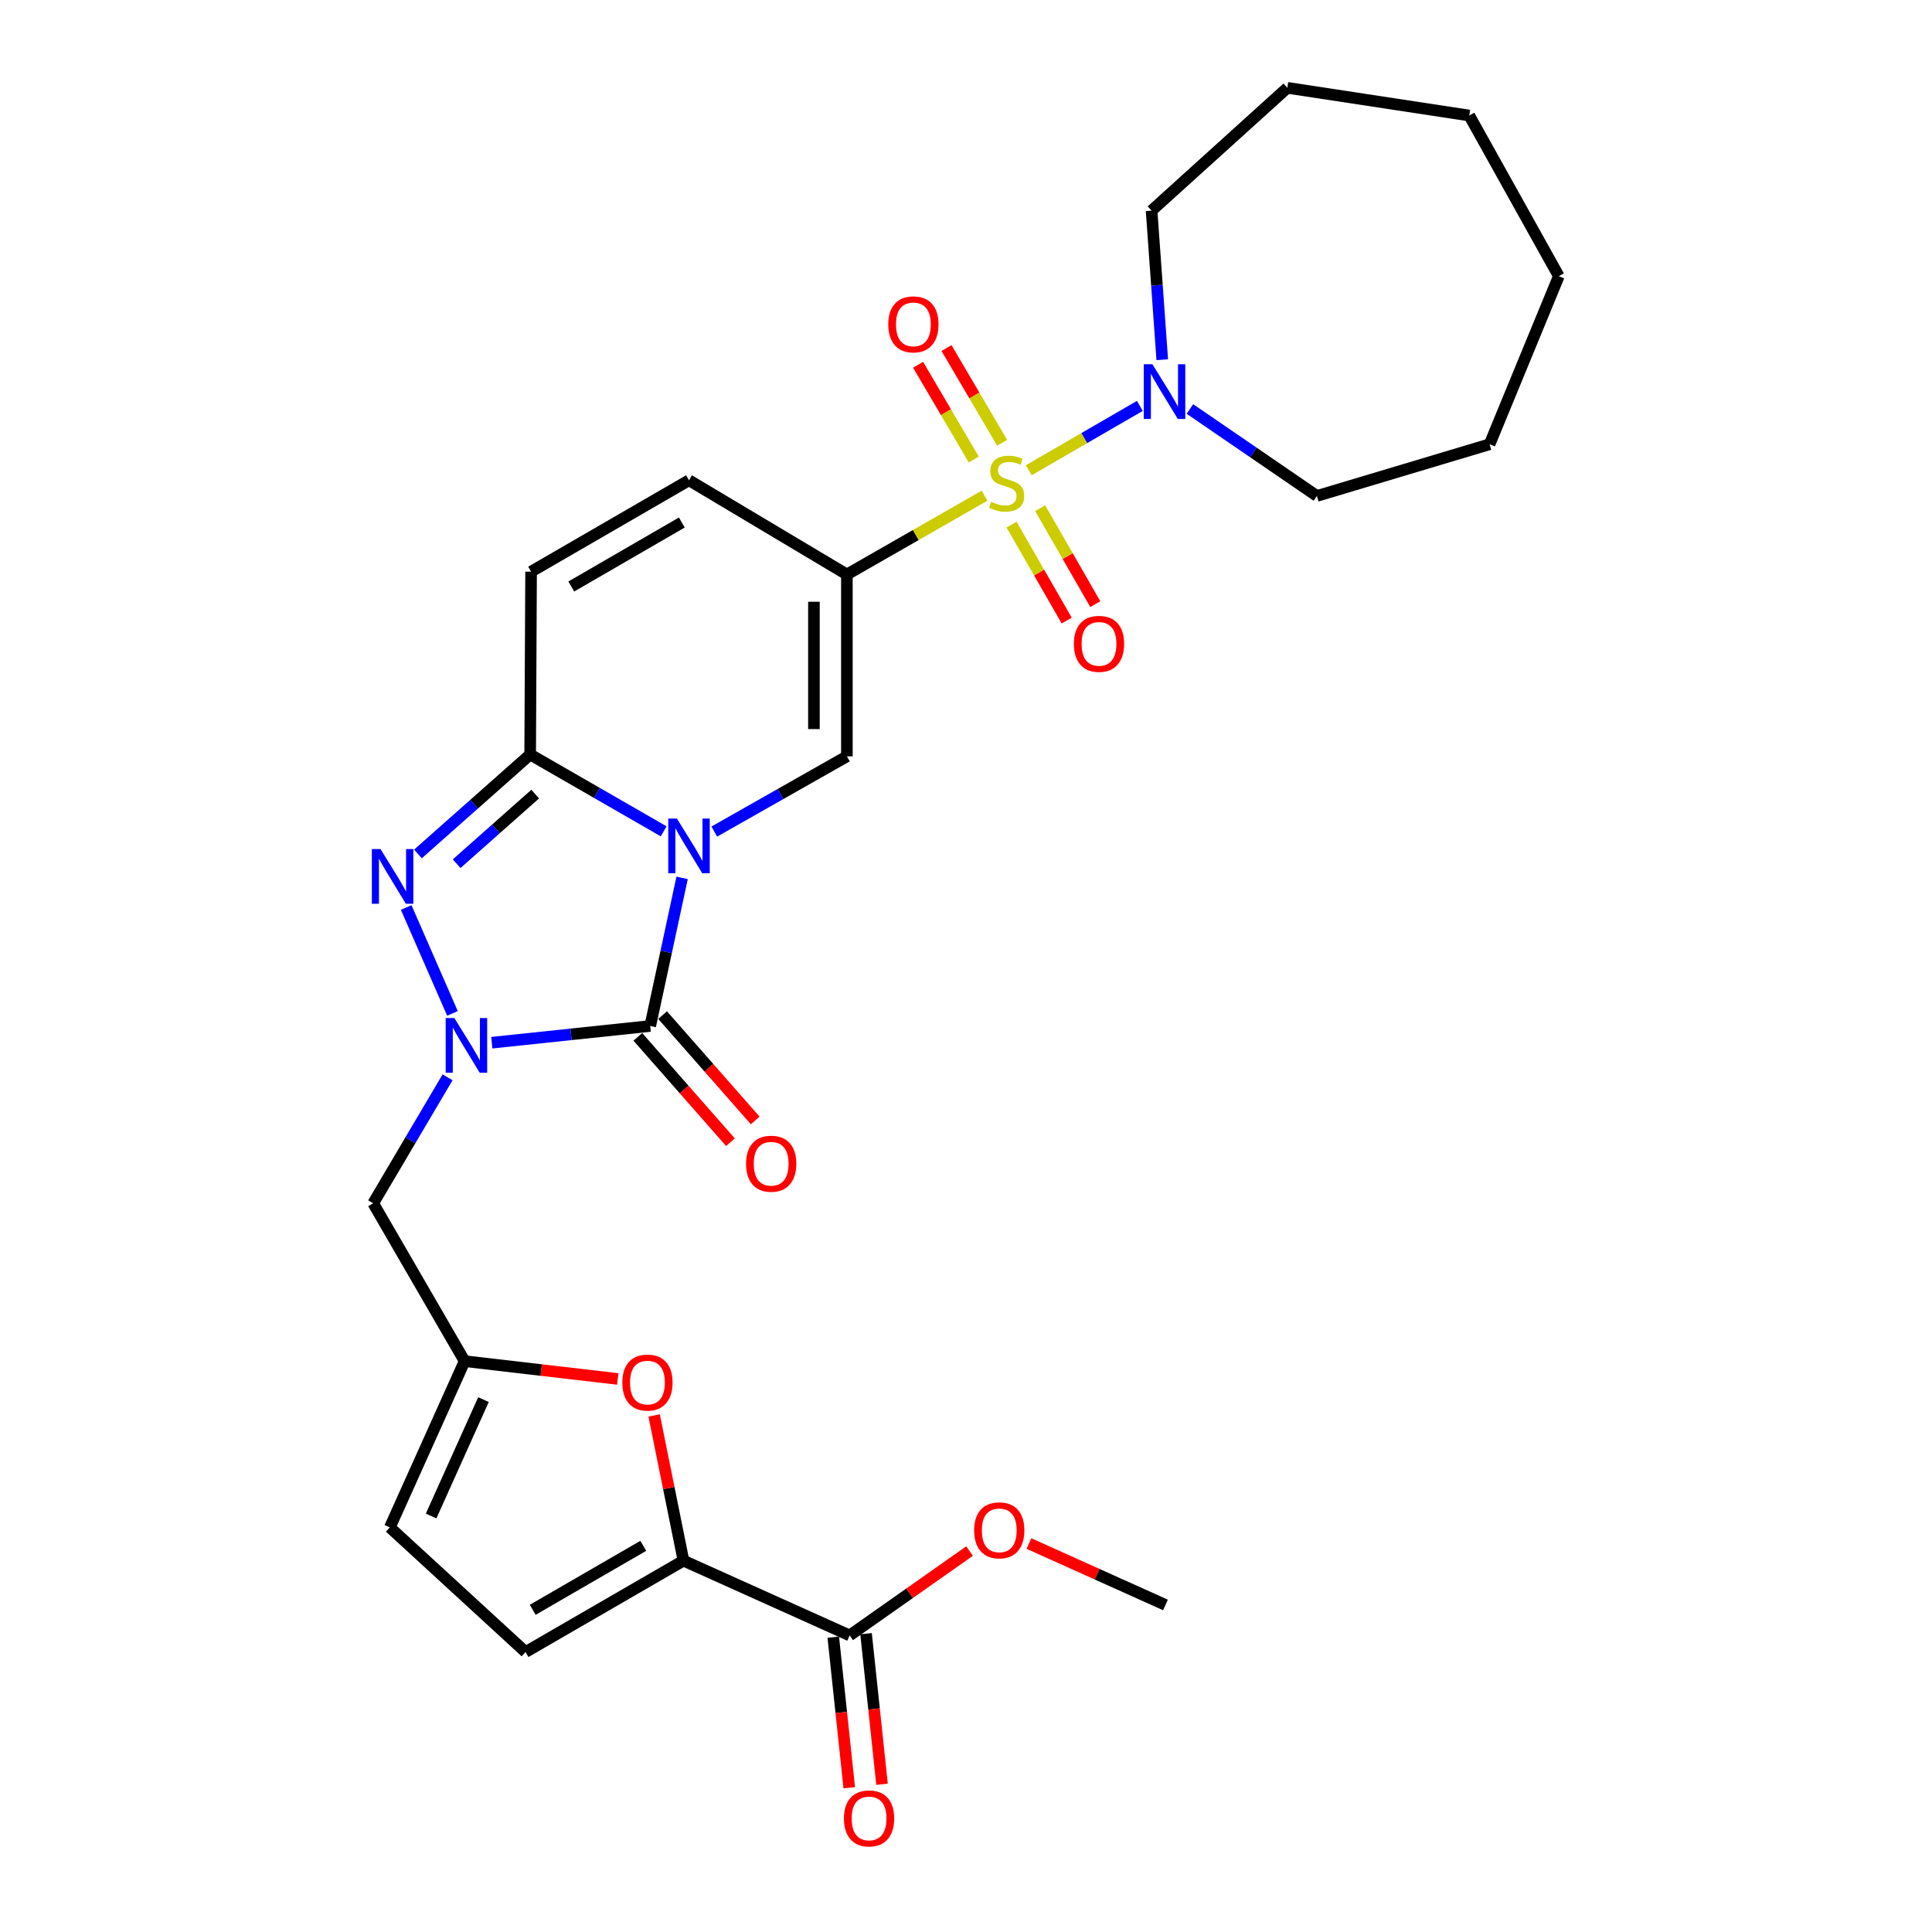 <?xml version='1.0' encoding='iso-8859-1'?>
<svg version='1.1' baseProfile='full'
              xmlns='http://www.w3.org/2000/svg'
                      xmlns:rdkit='http://www.rdkit.org/xml'
                      xmlns:xlink='http://www.w3.org/1999/xlink'
                  xml:space='preserve'
width='1000px' height='1000px' viewBox='0 0 1000 1000'>
<!-- END OF HEADER -->
<rect style='opacity:1.0;fill:#FFFFFF;stroke:none' width='1000' height='1000' x='0' y='0'> </rect>
<path class='bond-1' d='M 353.061,454.385 L 344.809,492.716' style='fill:none;fill-rule:evenodd;stroke:#0000FF;stroke-width:6px;stroke-linecap:butt;stroke-linejoin:miter;stroke-opacity:1' />
<path class='bond-1' d='M 344.809,492.716 L 336.556,531.047' style='fill:none;fill-rule:evenodd;stroke:#000000;stroke-width:6px;stroke-linecap:butt;stroke-linejoin:miter;stroke-opacity:1' />
<path class='bond-4' d='M 343.512,430.296 L 308.962,410.414' style='fill:none;fill-rule:evenodd;stroke:#0000FF;stroke-width:6px;stroke-linecap:butt;stroke-linejoin:miter;stroke-opacity:1' />
<path class='bond-4' d='M 308.962,410.414 L 274.413,390.532' style='fill:none;fill-rule:evenodd;stroke:#000000;stroke-width:6px;stroke-linecap:butt;stroke-linejoin:miter;stroke-opacity:1' />
<path class='bond-6' d='M 369.712,430.418 L 404.031,410.954' style='fill:none;fill-rule:evenodd;stroke:#0000FF;stroke-width:6px;stroke-linecap:butt;stroke-linejoin:miter;stroke-opacity:1' />
<path class='bond-6' d='M 404.031,410.954 L 438.35,391.489' style='fill:none;fill-rule:evenodd;stroke:#000000;stroke-width:6px;stroke-linecap:butt;stroke-linejoin:miter;stroke-opacity:1' />
<path class='bond-0' d='M 509.59,256.577 L 473.97,276.961' style='fill:none;fill-rule:evenodd;stroke:#CCCC00;stroke-width:6px;stroke-linecap:butt;stroke-linejoin:miter;stroke-opacity:1' />
<path class='bond-0' d='M 473.97,276.961 L 438.35,297.346' style='fill:none;fill-rule:evenodd;stroke:#000000;stroke-width:6px;stroke-linecap:butt;stroke-linejoin:miter;stroke-opacity:1' />
<path class='bond-8' d='M 532.493,243.392 L 561.242,226.743' style='fill:none;fill-rule:evenodd;stroke:#CCCC00;stroke-width:6px;stroke-linecap:butt;stroke-linejoin:miter;stroke-opacity:1' />
<path class='bond-8' d='M 561.242,226.743 L 589.99,210.095' style='fill:none;fill-rule:evenodd;stroke:#0000FF;stroke-width:6px;stroke-linecap:butt;stroke-linejoin:miter;stroke-opacity:1' />
<path class='bond-16' d='M 518.715,229.194 L 504.313,204.673' style='fill:none;fill-rule:evenodd;stroke:#CCCC00;stroke-width:6px;stroke-linecap:butt;stroke-linejoin:miter;stroke-opacity:1' />
<path class='bond-16' d='M 504.313,204.673 L 489.911,180.152' style='fill:none;fill-rule:evenodd;stroke:#FF0000;stroke-width:6px;stroke-linecap:butt;stroke-linejoin:miter;stroke-opacity:1' />
<path class='bond-16' d='M 504.003,237.835 L 489.601,213.314' style='fill:none;fill-rule:evenodd;stroke:#CCCC00;stroke-width:6px;stroke-linecap:butt;stroke-linejoin:miter;stroke-opacity:1' />
<path class='bond-16' d='M 489.601,213.314 L 475.199,188.793' style='fill:none;fill-rule:evenodd;stroke:#FF0000;stroke-width:6px;stroke-linecap:butt;stroke-linejoin:miter;stroke-opacity:1' />
<path class='bond-17' d='M 523.586,271.546 L 537.856,296.377' style='fill:none;fill-rule:evenodd;stroke:#CCCC00;stroke-width:6px;stroke-linecap:butt;stroke-linejoin:miter;stroke-opacity:1' />
<path class='bond-17' d='M 537.856,296.377 L 552.127,321.207' style='fill:none;fill-rule:evenodd;stroke:#FF0000;stroke-width:6px;stroke-linecap:butt;stroke-linejoin:miter;stroke-opacity:1' />
<path class='bond-17' d='M 538.379,263.045 L 552.649,287.875' style='fill:none;fill-rule:evenodd;stroke:#CCCC00;stroke-width:6px;stroke-linecap:butt;stroke-linejoin:miter;stroke-opacity:1' />
<path class='bond-17' d='M 552.649,287.875 L 566.92,312.705' style='fill:none;fill-rule:evenodd;stroke:#FF0000;stroke-width:6px;stroke-linecap:butt;stroke-linejoin:miter;stroke-opacity:1' />
<path class='bond-3' d='M 336.556,531.047 L 295.557,535.373' style='fill:none;fill-rule:evenodd;stroke:#000000;stroke-width:6px;stroke-linecap:butt;stroke-linejoin:miter;stroke-opacity:1' />
<path class='bond-3' d='M 295.557,535.373 L 254.558,539.699' style='fill:none;fill-rule:evenodd;stroke:#0000FF;stroke-width:6px;stroke-linecap:butt;stroke-linejoin:miter;stroke-opacity:1' />
<path class='bond-19' d='M 330.149,536.679 L 354.112,563.941' style='fill:none;fill-rule:evenodd;stroke:#000000;stroke-width:6px;stroke-linecap:butt;stroke-linejoin:miter;stroke-opacity:1' />
<path class='bond-19' d='M 354.112,563.941 L 378.076,591.203' style='fill:none;fill-rule:evenodd;stroke:#FF0000;stroke-width:6px;stroke-linecap:butt;stroke-linejoin:miter;stroke-opacity:1' />
<path class='bond-19' d='M 342.964,525.414 L 366.927,552.677' style='fill:none;fill-rule:evenodd;stroke:#000000;stroke-width:6px;stroke-linecap:butt;stroke-linejoin:miter;stroke-opacity:1' />
<path class='bond-19' d='M 366.927,552.677 L 390.891,579.939' style='fill:none;fill-rule:evenodd;stroke:#FF0000;stroke-width:6px;stroke-linecap:butt;stroke-linejoin:miter;stroke-opacity:1' />
<path class='bond-2' d='M 438.35,297.346 L 438.35,391.489' style='fill:none;fill-rule:evenodd;stroke:#000000;stroke-width:6px;stroke-linecap:butt;stroke-linejoin:miter;stroke-opacity:1' />
<path class='bond-2' d='M 421.288,311.467 L 421.288,377.368' style='fill:none;fill-rule:evenodd;stroke:#000000;stroke-width:6px;stroke-linecap:butt;stroke-linejoin:miter;stroke-opacity:1' />
<path class='bond-10' d='M 438.35,297.346 L 356.623,248.586' style='fill:none;fill-rule:evenodd;stroke:#000000;stroke-width:6px;stroke-linecap:butt;stroke-linejoin:miter;stroke-opacity:1' />
<path class='bond-12' d='M 231.662,557.618 L 212.411,590.214' style='fill:none;fill-rule:evenodd;stroke:#0000FF;stroke-width:6px;stroke-linecap:butt;stroke-linejoin:miter;stroke-opacity:1' />
<path class='bond-12' d='M 212.411,590.214 L 193.16,622.811' style='fill:none;fill-rule:evenodd;stroke:#000000;stroke-width:6px;stroke-linecap:butt;stroke-linejoin:miter;stroke-opacity:1' />
<path class='bond-30' d='M 234.195,524.539 L 210.241,469.727' style='fill:none;fill-rule:evenodd;stroke:#0000FF;stroke-width:6px;stroke-linecap:butt;stroke-linejoin:miter;stroke-opacity:1' />
<path class='bond-5' d='M 274.413,390.532 L 245.37,416.27' style='fill:none;fill-rule:evenodd;stroke:#000000;stroke-width:6px;stroke-linecap:butt;stroke-linejoin:miter;stroke-opacity:1' />
<path class='bond-5' d='M 245.37,416.27 L 216.326,442.007' style='fill:none;fill-rule:evenodd;stroke:#0000FF;stroke-width:6px;stroke-linecap:butt;stroke-linejoin:miter;stroke-opacity:1' />
<path class='bond-5' d='M 277.016,411.023 L 256.686,429.039' style='fill:none;fill-rule:evenodd;stroke:#000000;stroke-width:6px;stroke-linecap:butt;stroke-linejoin:miter;stroke-opacity:1' />
<path class='bond-5' d='M 256.686,429.039 L 236.355,447.056' style='fill:none;fill-rule:evenodd;stroke:#0000FF;stroke-width:6px;stroke-linecap:butt;stroke-linejoin:miter;stroke-opacity:1' />
<path class='bond-13' d='M 274.413,390.532 L 274.887,295.905' style='fill:none;fill-rule:evenodd;stroke:#000000;stroke-width:6px;stroke-linecap:butt;stroke-linejoin:miter;stroke-opacity:1' />
<path class='bond-7' d='M 353.77,807.791 L 346.173,770.219' style='fill:none;fill-rule:evenodd;stroke:#000000;stroke-width:6px;stroke-linecap:butt;stroke-linejoin:miter;stroke-opacity:1' />
<path class='bond-7' d='M 346.173,770.219 L 338.576,732.647' style='fill:none;fill-rule:evenodd;stroke:#FF0000;stroke-width:6px;stroke-linecap:butt;stroke-linejoin:miter;stroke-opacity:1' />
<path class='bond-14' d='M 353.77,807.791 L 439.781,846.493' style='fill:none;fill-rule:evenodd;stroke:#000000;stroke-width:6px;stroke-linecap:butt;stroke-linejoin:miter;stroke-opacity:1' />
<path class='bond-31' d='M 353.77,807.791 L 272.024,855.091' style='fill:none;fill-rule:evenodd;stroke:#000000;stroke-width:6px;stroke-linecap:butt;stroke-linejoin:miter;stroke-opacity:1' />
<path class='bond-31' d='M 332.963,800.118 L 275.741,833.228' style='fill:none;fill-rule:evenodd;stroke:#000000;stroke-width:6px;stroke-linecap:butt;stroke-linejoin:miter;stroke-opacity:1' />
<path class='bond-22' d='M 601.579,186.191 L 598.819,147.605' style='fill:none;fill-rule:evenodd;stroke:#0000FF;stroke-width:6px;stroke-linecap:butt;stroke-linejoin:miter;stroke-opacity:1' />
<path class='bond-22' d='M 598.819,147.605 L 596.059,109.02' style='fill:none;fill-rule:evenodd;stroke:#000000;stroke-width:6px;stroke-linecap:butt;stroke-linejoin:miter;stroke-opacity:1' />
<path class='bond-23' d='M 615.89,211.691 L 648.757,234.2' style='fill:none;fill-rule:evenodd;stroke:#0000FF;stroke-width:6px;stroke-linecap:butt;stroke-linejoin:miter;stroke-opacity:1' />
<path class='bond-23' d='M 648.757,234.2 L 681.624,256.71' style='fill:none;fill-rule:evenodd;stroke:#000000;stroke-width:6px;stroke-linecap:butt;stroke-linejoin:miter;stroke-opacity:1' />
<path class='bond-9' d='M 319.734,713.745 L 280.111,709.137' style='fill:none;fill-rule:evenodd;stroke:#FF0000;stroke-width:6px;stroke-linecap:butt;stroke-linejoin:miter;stroke-opacity:1' />
<path class='bond-9' d='M 280.111,709.137 L 240.488,704.529' style='fill:none;fill-rule:evenodd;stroke:#000000;stroke-width:6px;stroke-linecap:butt;stroke-linejoin:miter;stroke-opacity:1' />
<path class='bond-29' d='M 356.623,248.586 L 274.887,295.905' style='fill:none;fill-rule:evenodd;stroke:#000000;stroke-width:6px;stroke-linecap:butt;stroke-linejoin:miter;stroke-opacity:1' />
<path class='bond-29' d='M 352.911,270.45 L 295.695,303.573' style='fill:none;fill-rule:evenodd;stroke:#000000;stroke-width:6px;stroke-linecap:butt;stroke-linejoin:miter;stroke-opacity:1' />
<path class='bond-11' d='M 240.488,704.529 L 193.16,622.811' style='fill:none;fill-rule:evenodd;stroke:#000000;stroke-width:6px;stroke-linecap:butt;stroke-linejoin:miter;stroke-opacity:1' />
<path class='bond-18' d='M 240.488,704.529 L 201.786,790.578' style='fill:none;fill-rule:evenodd;stroke:#000000;stroke-width:6px;stroke-linecap:butt;stroke-linejoin:miter;stroke-opacity:1' />
<path class='bond-18' d='M 250.243,724.435 L 223.152,784.669' style='fill:none;fill-rule:evenodd;stroke:#000000;stroke-width:6px;stroke-linecap:butt;stroke-linejoin:miter;stroke-opacity:1' />
<path class='bond-20' d='M 431.298,847.394 L 435.435,886.363' style='fill:none;fill-rule:evenodd;stroke:#000000;stroke-width:6px;stroke-linecap:butt;stroke-linejoin:miter;stroke-opacity:1' />
<path class='bond-20' d='M 435.435,886.363 L 439.572,925.332' style='fill:none;fill-rule:evenodd;stroke:#FF0000;stroke-width:6px;stroke-linecap:butt;stroke-linejoin:miter;stroke-opacity:1' />
<path class='bond-20' d='M 448.264,845.593 L 452.401,884.561' style='fill:none;fill-rule:evenodd;stroke:#000000;stroke-width:6px;stroke-linecap:butt;stroke-linejoin:miter;stroke-opacity:1' />
<path class='bond-20' d='M 452.401,884.561 L 456.539,923.53' style='fill:none;fill-rule:evenodd;stroke:#FF0000;stroke-width:6px;stroke-linecap:butt;stroke-linejoin:miter;stroke-opacity:1' />
<path class='bond-21' d='M 439.781,846.493 L 470.814,824.661' style='fill:none;fill-rule:evenodd;stroke:#000000;stroke-width:6px;stroke-linecap:butt;stroke-linejoin:miter;stroke-opacity:1' />
<path class='bond-21' d='M 470.814,824.661 L 501.847,802.829' style='fill:none;fill-rule:evenodd;stroke:#FF0000;stroke-width:6px;stroke-linecap:butt;stroke-linejoin:miter;stroke-opacity:1' />
<path class='bond-15' d='M 272.024,855.091 L 201.786,790.578' style='fill:none;fill-rule:evenodd;stroke:#000000;stroke-width:6px;stroke-linecap:butt;stroke-linejoin:miter;stroke-opacity:1' />
<path class='bond-24' d='M 532.572,798.928 L 567.908,814.824' style='fill:none;fill-rule:evenodd;stroke:#FF0000;stroke-width:6px;stroke-linecap:butt;stroke-linejoin:miter;stroke-opacity:1' />
<path class='bond-24' d='M 567.908,814.824 L 603.244,830.72' style='fill:none;fill-rule:evenodd;stroke:#000000;stroke-width:6px;stroke-linecap:butt;stroke-linejoin:miter;stroke-opacity:1' />
<path class='bond-26' d='M 596.059,109.02 L 666.325,45.455' style='fill:none;fill-rule:evenodd;stroke:#000000;stroke-width:6px;stroke-linecap:butt;stroke-linejoin:miter;stroke-opacity:1' />
<path class='bond-25' d='M 681.624,256.71 L 771,229.951' style='fill:none;fill-rule:evenodd;stroke:#000000;stroke-width:6px;stroke-linecap:butt;stroke-linejoin:miter;stroke-opacity:1' />
<path class='bond-27' d='M 771,229.951 L 806.84,142.954' style='fill:none;fill-rule:evenodd;stroke:#000000;stroke-width:6px;stroke-linecap:butt;stroke-linejoin:miter;stroke-opacity:1' />
<path class='bond-28' d='M 666.325,45.455 L 760.488,59.796' style='fill:none;fill-rule:evenodd;stroke:#000000;stroke-width:6px;stroke-linecap:butt;stroke-linejoin:miter;stroke-opacity:1' />
<path class='bond-32' d='M 806.84,142.954 L 760.488,59.796' style='fill:none;fill-rule:evenodd;stroke:#000000;stroke-width:6px;stroke-linecap:butt;stroke-linejoin:miter;stroke-opacity:1' />
<path  class='atom-0' d='M 350.363 423.681
L 359.643 438.681
Q 360.563 440.161, 362.043 442.841
Q 363.523 445.521, 363.603 445.681
L 363.603 423.681
L 367.363 423.681
L 367.363 452.001
L 363.483 452.001
L 353.523 435.601
Q 352.363 433.681, 351.123 431.481
Q 349.923 429.281, 349.563 428.601
L 349.563 452.001
L 345.883 452.001
L 345.883 423.681
L 350.363 423.681
' fill='#0000FF'/>
<path  class='atom-1' d='M 513.053 259.738
Q 513.373 259.858, 514.693 260.418
Q 516.013 260.978, 517.453 261.338
Q 518.933 261.658, 520.373 261.658
Q 523.053 261.658, 524.613 260.378
Q 526.173 259.058, 526.173 256.778
Q 526.173 255.218, 525.373 254.258
Q 524.613 253.298, 523.413 252.778
Q 522.213 252.258, 520.213 251.658
Q 517.693 250.898, 516.173 250.178
Q 514.693 249.458, 513.613 247.938
Q 512.573 246.418, 512.573 243.858
Q 512.573 240.298, 514.973 238.098
Q 517.413 235.898, 522.213 235.898
Q 525.493 235.898, 529.213 237.458
L 528.293 240.538
Q 524.893 239.138, 522.333 239.138
Q 519.573 239.138, 518.053 240.298
Q 516.533 241.418, 516.573 243.378
Q 516.573 244.898, 517.333 245.818
Q 518.133 246.738, 519.253 247.258
Q 520.413 247.778, 522.333 248.378
Q 524.893 249.178, 526.413 249.978
Q 527.933 250.778, 529.013 252.418
Q 530.133 254.018, 530.133 256.778
Q 530.133 260.698, 527.493 262.818
Q 524.893 264.898, 520.533 264.898
Q 518.013 264.898, 516.093 264.338
Q 514.213 263.818, 511.973 262.898
L 513.053 259.738
' fill='#CCCC00'/>
<path  class='atom-4' d='M 235.166 526.925
L 244.446 541.925
Q 245.366 543.405, 246.846 546.085
Q 248.326 548.765, 248.406 548.925
L 248.406 526.925
L 252.166 526.925
L 252.166 555.245
L 248.286 555.245
L 238.326 538.845
Q 237.166 536.925, 235.926 534.725
Q 234.726 532.525, 234.366 531.845
L 234.366 555.245
L 230.686 555.245
L 230.686 526.925
L 235.166 526.925
' fill='#0000FF'/>
<path  class='atom-6' d='M 196.948 439.473
L 206.228 454.473
Q 207.148 455.953, 208.628 458.633
Q 210.108 461.313, 210.188 461.473
L 210.188 439.473
L 213.948 439.473
L 213.948 467.793
L 210.068 467.793
L 200.108 451.393
Q 198.948 449.473, 197.708 447.273
Q 196.508 445.073, 196.148 444.393
L 196.148 467.793
L 192.468 467.793
L 192.468 439.473
L 196.948 439.473
' fill='#0000FF'/>
<path  class='atom-9' d='M 596.5 188.539
L 605.78 203.539
Q 606.7 205.019, 608.18 207.699
Q 609.66 210.379, 609.74 210.539
L 609.74 188.539
L 613.5 188.539
L 613.5 216.859
L 609.62 216.859
L 599.66 200.459
Q 598.5 198.539, 597.26 196.339
Q 596.06 194.139, 595.7 193.459
L 595.7 216.859
L 592.02 216.859
L 592.02 188.539
L 596.5 188.539
' fill='#0000FF'/>
<path  class='atom-10' d='M 322.115 715.613
Q 322.115 708.813, 325.475 705.013
Q 328.835 701.213, 335.115 701.213
Q 341.395 701.213, 344.755 705.013
Q 348.115 708.813, 348.115 715.613
Q 348.115 722.493, 344.715 726.413
Q 341.315 730.293, 335.115 730.293
Q 328.875 730.293, 325.475 726.413
Q 322.115 722.533, 322.115 715.613
M 335.115 727.093
Q 339.435 727.093, 341.755 724.213
Q 344.115 721.293, 344.115 715.613
Q 344.115 710.053, 341.755 707.253
Q 339.435 704.413, 335.115 704.413
Q 330.795 704.413, 328.435 707.213
Q 326.115 710.013, 326.115 715.613
Q 326.115 721.333, 328.435 724.213
Q 330.795 727.093, 335.115 727.093
' fill='#FF0000'/>
<path  class='atom-17' d='M 459.767 167.888
Q 459.767 161.088, 463.127 157.288
Q 466.487 153.488, 472.767 153.488
Q 479.047 153.488, 482.407 157.288
Q 485.767 161.088, 485.767 167.888
Q 485.767 174.768, 482.367 178.688
Q 478.967 182.568, 472.767 182.568
Q 466.527 182.568, 463.127 178.688
Q 459.767 174.808, 459.767 167.888
M 472.767 179.368
Q 477.087 179.368, 479.407 176.488
Q 481.767 173.568, 481.767 167.888
Q 481.767 162.328, 479.407 159.528
Q 477.087 156.688, 472.767 156.688
Q 468.447 156.688, 466.087 159.488
Q 463.767 162.288, 463.767 167.888
Q 463.767 173.608, 466.087 176.488
Q 468.447 179.368, 472.767 179.368
' fill='#FF0000'/>
<path  class='atom-18' d='M 555.845 333.256
Q 555.845 326.456, 559.205 322.656
Q 562.565 318.856, 568.845 318.856
Q 575.125 318.856, 578.485 322.656
Q 581.845 326.456, 581.845 333.256
Q 581.845 340.136, 578.445 344.056
Q 575.045 347.936, 568.845 347.936
Q 562.605 347.936, 559.205 344.056
Q 555.845 340.176, 555.845 333.256
M 568.845 344.736
Q 573.165 344.736, 575.485 341.856
Q 577.845 338.936, 577.845 333.256
Q 577.845 327.696, 575.485 324.896
Q 573.165 322.056, 568.845 322.056
Q 564.525 322.056, 562.165 324.856
Q 559.845 327.656, 559.845 333.256
Q 559.845 338.976, 562.165 341.856
Q 564.525 344.736, 568.845 344.736
' fill='#FF0000'/>
<path  class='atom-20' d='M 386.155 602.341
Q 386.155 595.541, 389.515 591.741
Q 392.875 587.941, 399.155 587.941
Q 405.435 587.941, 408.795 591.741
Q 412.155 595.541, 412.155 602.341
Q 412.155 609.221, 408.755 613.141
Q 405.355 617.021, 399.155 617.021
Q 392.915 617.021, 389.515 613.141
Q 386.155 609.261, 386.155 602.341
M 399.155 613.821
Q 403.475 613.821, 405.795 610.941
Q 408.155 608.021, 408.155 602.341
Q 408.155 596.781, 405.795 593.981
Q 403.475 591.141, 399.155 591.141
Q 394.835 591.141, 392.475 593.941
Q 390.155 596.741, 390.155 602.341
Q 390.155 608.061, 392.475 610.941
Q 394.835 613.821, 399.155 613.821
' fill='#FF0000'/>
<path  class='atom-21' d='M 436.828 941.21
Q 436.828 934.41, 440.188 930.61
Q 443.548 926.81, 449.828 926.81
Q 456.108 926.81, 459.468 930.61
Q 462.828 934.41, 462.828 941.21
Q 462.828 948.09, 459.428 952.01
Q 456.028 955.89, 449.828 955.89
Q 443.588 955.89, 440.188 952.01
Q 436.828 948.13, 436.828 941.21
M 449.828 952.69
Q 454.148 952.69, 456.468 949.81
Q 458.828 946.89, 458.828 941.21
Q 458.828 935.65, 456.468 932.85
Q 454.148 930.01, 449.828 930.01
Q 445.508 930.01, 443.148 932.81
Q 440.828 935.61, 440.828 941.21
Q 440.828 946.93, 443.148 949.81
Q 445.508 952.69, 449.828 952.69
' fill='#FF0000'/>
<path  class='atom-22' d='M 504.214 792.098
Q 504.214 785.298, 507.574 781.498
Q 510.934 777.698, 517.214 777.698
Q 523.494 777.698, 526.854 781.498
Q 530.214 785.298, 530.214 792.098
Q 530.214 798.978, 526.814 802.898
Q 523.414 806.778, 517.214 806.778
Q 510.974 806.778, 507.574 802.898
Q 504.214 799.018, 504.214 792.098
M 517.214 803.578
Q 521.534 803.578, 523.854 800.698
Q 526.214 797.778, 526.214 792.098
Q 526.214 786.538, 523.854 783.738
Q 521.534 780.898, 517.214 780.898
Q 512.894 780.898, 510.534 783.698
Q 508.214 786.498, 508.214 792.098
Q 508.214 797.818, 510.534 800.698
Q 512.894 803.578, 517.214 803.578
' fill='#FF0000'/>
</svg>
